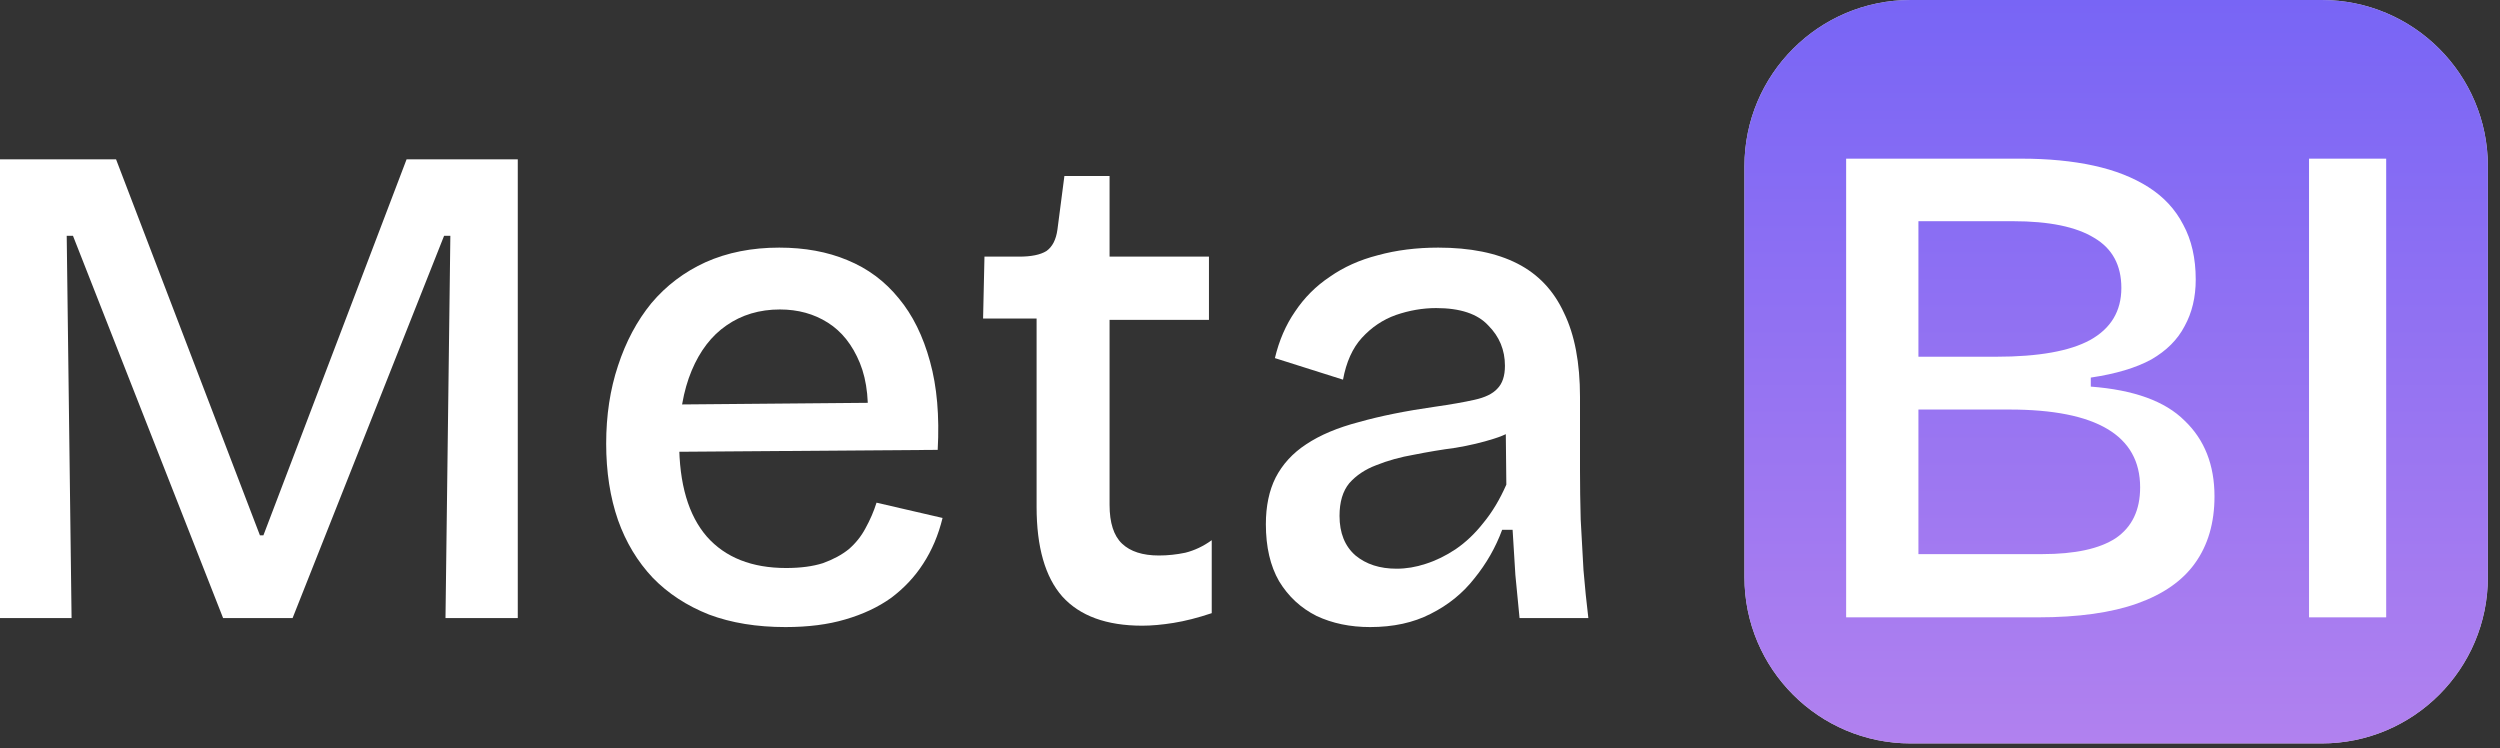 <svg xmlns="http://www.w3.org/2000/svg" width="127" height="38" viewBox="0 0 127 38" fill="none"><rect x="0" y="0" width="127" height="38" fill="#333333" stroke="none"/><path d="M0 31.397V8.095H5.896L13.204 27.195H13.381L20.654 8.095H26.303V31.397H22.631L22.878 11.978H22.56L14.864 31.397H11.333L3.707 11.978H3.389L3.636 31.397H0Z" fill="white"></path><path d="M39.903 31.855C38.443 31.855 37.149 31.644 36.019 31.22C34.889 30.773 33.936 30.149 33.159 29.349C32.383 28.525 31.794 27.548 31.394 26.418C30.994 25.265 30.794 23.971 30.794 22.535C30.794 21.099 30.994 19.781 31.394 18.581C31.794 17.357 32.359 16.297 33.089 15.403C33.842 14.509 34.76 13.814 35.843 13.32C36.949 12.826 38.196 12.579 39.585 12.579C40.88 12.579 42.033 12.79 43.045 13.214C44.081 13.638 44.952 14.285 45.658 15.156C46.364 16.003 46.893 17.074 47.246 18.369C47.599 19.64 47.729 21.134 47.635 22.853L33.265 22.959V20.558L45.375 20.452L44.033 21.935C44.175 20.522 44.057 19.357 43.681 18.439C43.304 17.521 42.763 16.839 42.056 16.392C41.35 15.944 40.538 15.721 39.62 15.721C38.585 15.721 37.678 15.992 36.902 16.533C36.149 17.051 35.56 17.816 35.136 18.828C34.713 19.84 34.501 21.052 34.501 22.464C34.501 24.582 34.972 26.183 35.913 27.266C36.855 28.325 38.196 28.855 39.938 28.855C40.668 28.855 41.291 28.772 41.809 28.607C42.327 28.419 42.763 28.184 43.116 27.901C43.469 27.595 43.751 27.242 43.963 26.842C44.198 26.418 44.387 25.983 44.528 25.536L47.882 26.312C47.67 27.183 47.34 27.96 46.893 28.643C46.47 29.302 45.928 29.878 45.269 30.373C44.61 30.843 43.834 31.208 42.939 31.467C42.068 31.726 41.056 31.855 39.903 31.855Z" fill="white"></path><path d="M58.026 31.785C56.213 31.785 54.86 31.291 53.965 30.302C53.095 29.314 52.659 27.795 52.659 25.748V16.18H49.941L50.011 13.037H51.776C52.389 13.037 52.847 12.943 53.154 12.755C53.459 12.543 53.648 12.178 53.718 11.661L54.071 8.942H56.366V13.037H61.415V16.25H56.366V25.642C56.366 26.56 56.578 27.219 57.002 27.619C57.425 28.019 58.049 28.219 58.873 28.219C59.32 28.219 59.767 28.172 60.215 28.078C60.685 27.96 61.133 27.748 61.556 27.442V31.149C60.85 31.385 60.203 31.55 59.614 31.644C59.026 31.738 58.496 31.785 58.026 31.785Z" fill="white"></path><path d="M69.602 31.855C68.59 31.855 67.684 31.667 66.883 31.291C66.083 30.89 65.448 30.302 64.977 29.525C64.53 28.749 64.306 27.784 64.306 26.63C64.306 25.712 64.471 24.924 64.8 24.265C65.153 23.582 65.671 23.017 66.354 22.57C67.06 22.099 67.954 21.723 69.037 21.44C70.12 21.134 71.402 20.875 72.885 20.664C73.709 20.546 74.38 20.428 74.898 20.311C75.439 20.193 75.827 20.005 76.063 19.746C76.322 19.487 76.451 19.098 76.451 18.581C76.451 17.78 76.169 17.098 75.604 16.533C75.062 15.944 74.18 15.65 72.956 15.65C72.273 15.65 71.591 15.768 70.908 16.003C70.249 16.239 69.672 16.627 69.178 17.168C68.707 17.686 68.39 18.392 68.225 19.287L64.765 18.192C64.977 17.298 65.318 16.509 65.789 15.827C66.26 15.121 66.848 14.532 67.554 14.061C68.26 13.567 69.072 13.202 69.99 12.967C70.932 12.708 71.956 12.579 73.062 12.579C74.686 12.579 76.028 12.849 77.087 13.391C78.146 13.932 78.934 14.768 79.452 15.897C79.993 17.004 80.264 18.428 80.264 20.169V23.912C80.264 24.689 80.276 25.512 80.299 26.383C80.347 27.23 80.394 28.09 80.441 28.96C80.511 29.808 80.594 30.62 80.688 31.397H77.193C77.122 30.691 77.051 29.961 76.981 29.208C76.934 28.454 76.887 27.689 76.84 26.913H76.31C75.98 27.807 75.51 28.631 74.898 29.384C74.309 30.137 73.568 30.738 72.673 31.185C71.803 31.632 70.779 31.855 69.602 31.855ZM70.944 28.89C71.438 28.89 71.932 28.808 72.426 28.643C72.944 28.478 73.45 28.231 73.945 27.901C74.462 27.548 74.933 27.101 75.357 26.56C75.804 26.018 76.192 25.371 76.522 24.618L76.487 21.299L77.404 21.476C77.004 21.829 76.498 22.099 75.886 22.288C75.298 22.476 74.651 22.629 73.945 22.747C73.238 22.841 72.532 22.959 71.826 23.1C71.144 23.217 70.508 23.394 69.92 23.629C69.355 23.841 68.896 24.147 68.543 24.547C68.213 24.947 68.048 25.5 68.048 26.207C68.048 27.078 68.319 27.748 68.86 28.219C69.402 28.666 70.096 28.89 70.944 28.89Z" fill="white"></path><path d="M97.061 37.766C92.397 37.766 88.617 33.986 88.617 29.323V8.444C88.617 3.78 92.398 0 97.061 0H117.94C122.603 0 126.384 3.78 126.384 8.444V29.323C126.384 33.986 122.603 37.766 117.94 37.766H97.061Z" fill="#D9D9D9"></path><path d="M97.061 37.766C92.397 37.766 88.617 33.986 88.617 29.323V8.444C88.617 3.78 92.398 0 97.061 0H117.94C122.603 0 126.384 3.78 126.384 8.444V29.323C126.384 33.986 122.603 37.766 117.94 37.766H97.061Z" fill="url(#paint0_linear_148_15)"></path><path d="M93.784 31.361V8.06H102.681C104.047 8.06 105.27 8.177 106.353 8.413C107.436 8.648 108.366 9.013 109.142 9.507C109.919 10.001 110.508 10.637 110.908 11.414C111.331 12.19 111.543 13.12 111.543 14.203C111.543 15.097 111.355 15.886 110.978 16.568C110.625 17.251 110.06 17.816 109.284 18.263C108.507 18.687 107.483 18.993 106.212 19.181V19.64C108.401 19.805 109.99 20.381 110.978 21.37C111.99 22.335 112.496 23.618 112.496 25.218C112.496 26.56 112.167 27.69 111.508 28.608C110.872 29.502 109.896 30.185 108.577 30.655C107.259 31.126 105.576 31.361 103.529 31.361H93.784ZM97.456 28.149H103.741C105.412 28.149 106.659 27.878 107.483 27.337C108.307 26.772 108.719 25.913 108.719 24.759C108.719 23.441 108.166 22.453 107.059 21.794C105.953 21.134 104.294 20.805 102.081 20.805H97.456V28.149ZM97.456 18.122H101.41C103.552 18.122 105.141 17.839 106.177 17.274C107.236 16.686 107.765 15.803 107.765 14.627C107.765 13.473 107.306 12.626 106.389 12.085C105.471 11.52 104.094 11.237 102.258 11.237H97.456V18.122Z" fill="white"></path><path d="M117.299 31.361V8.06H121.218V31.361H117.299Z" fill="white"></path><defs><linearGradient id="paint0_linear_148_15" x1="107.5" y1="0" x2="107.5" y2="37.766" gradientUnits="userSpaceOnUse"><stop stop-color="#7865F5"></stop><stop offset="1" stop-color="#B181EF"></stop></linearGradient></defs></svg>
